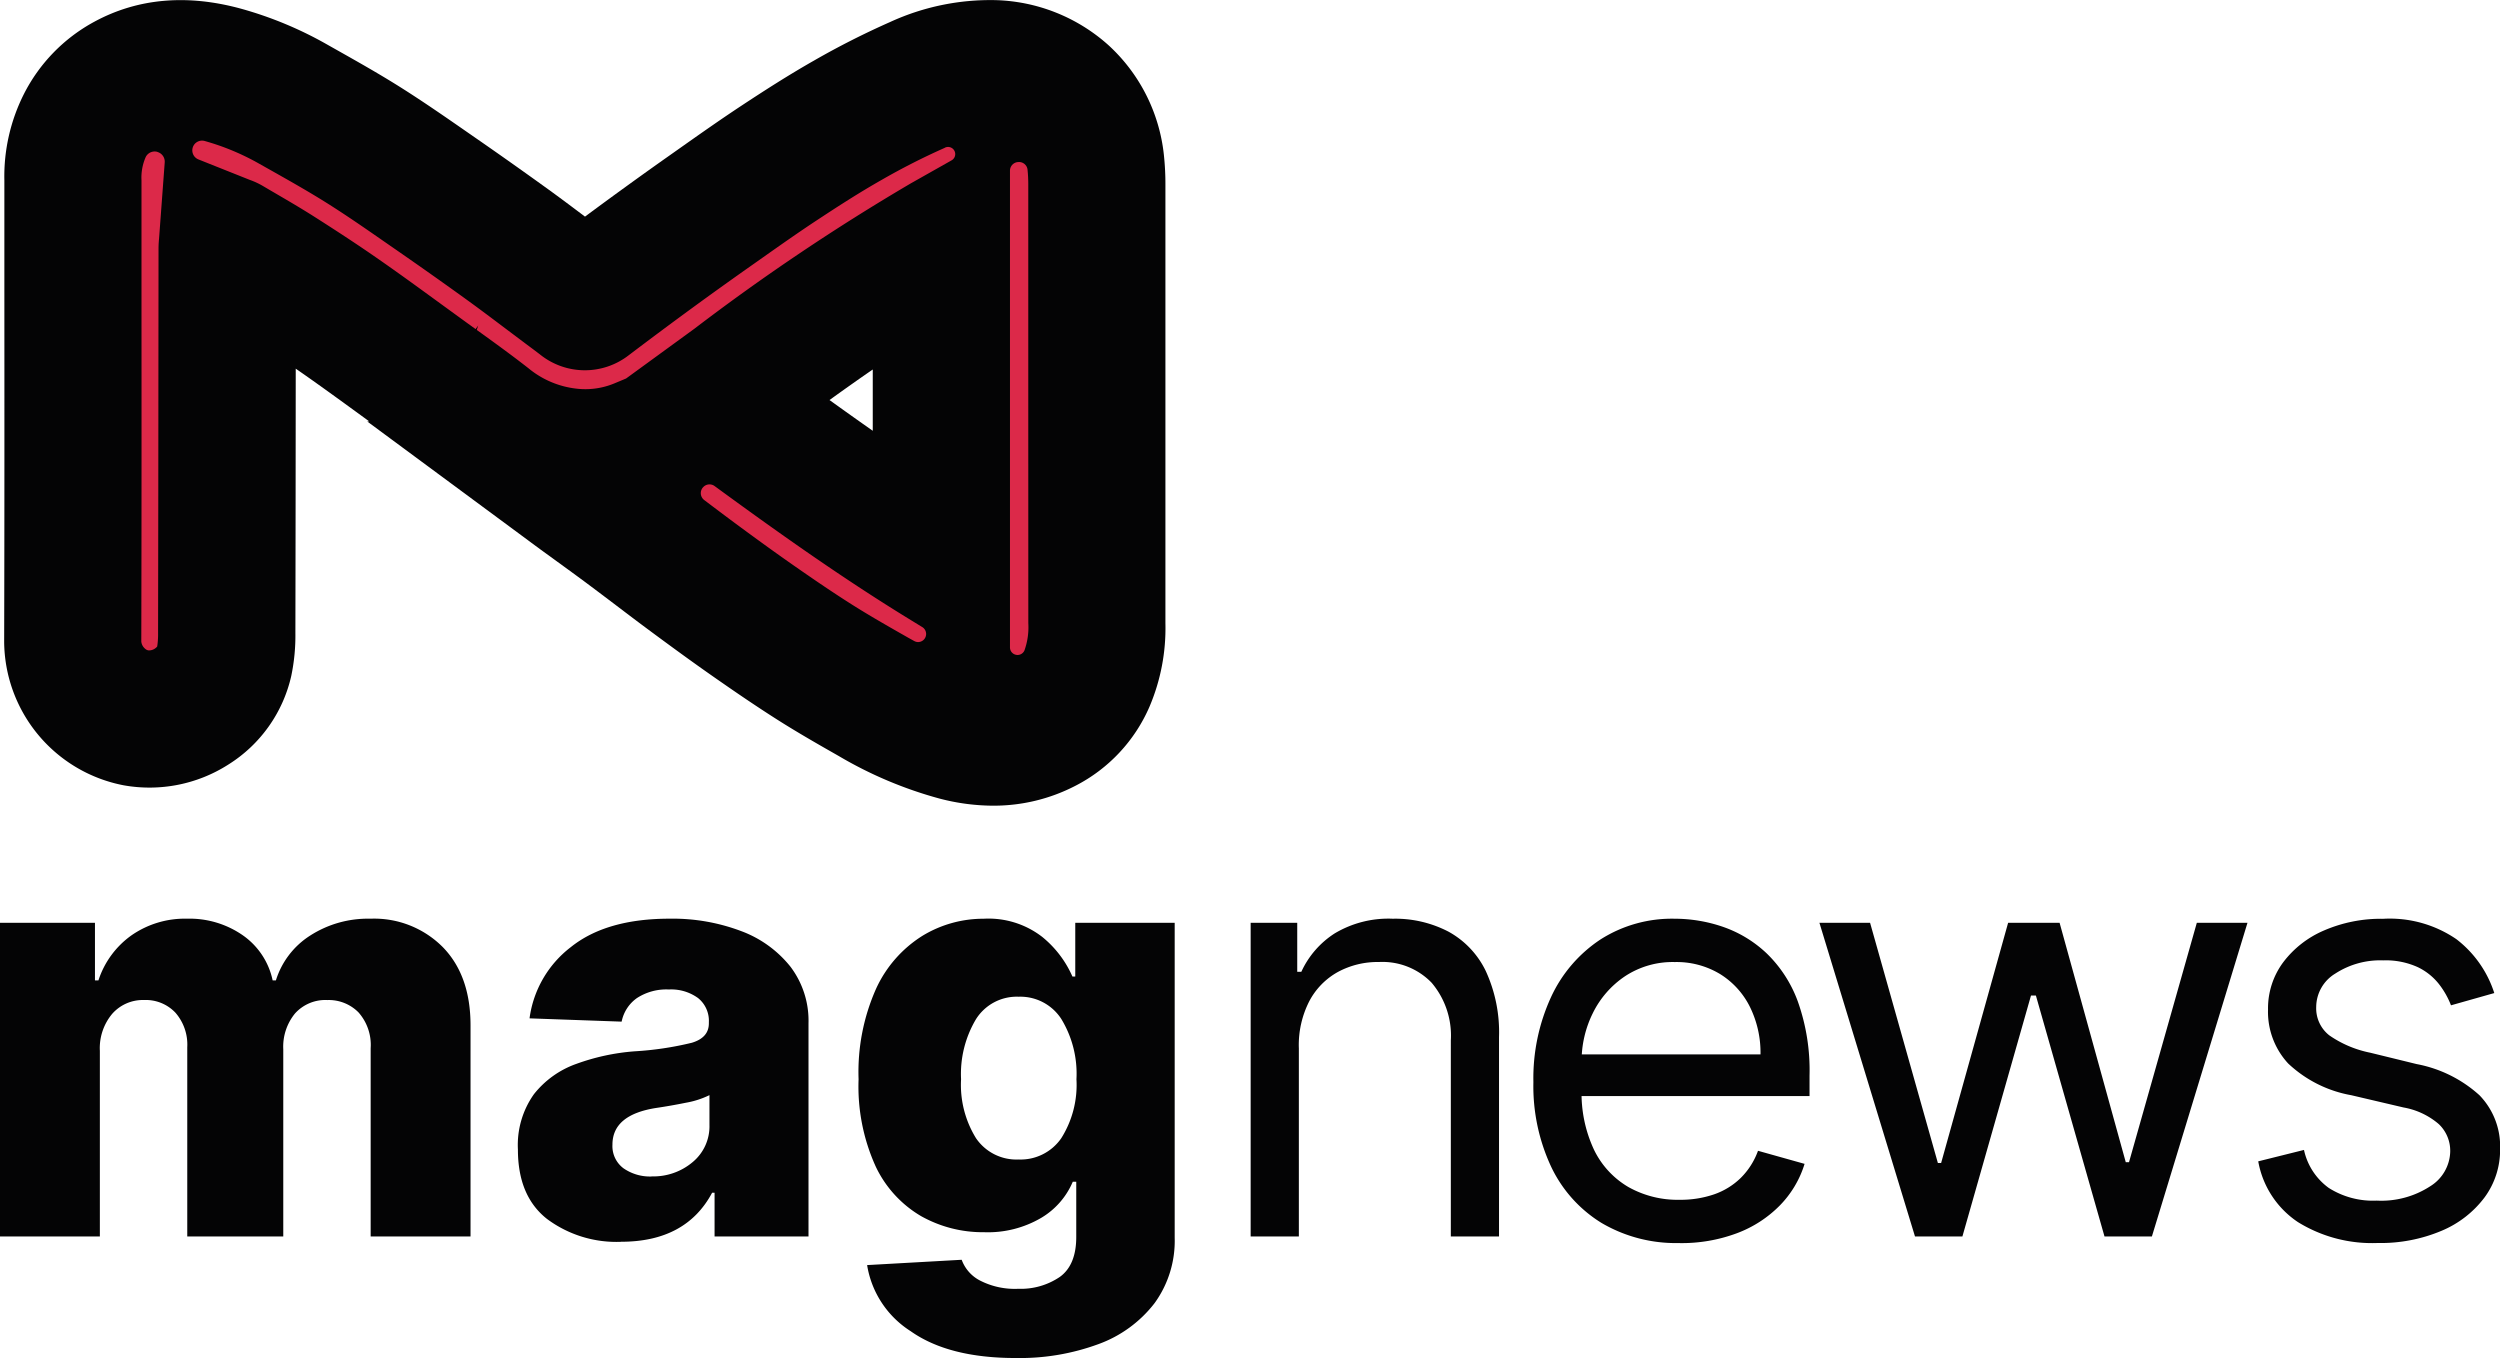 <svg xmlns="http://www.w3.org/2000/svg" xmlns:xlink="http://www.w3.org/1999/xlink" id="logo" width="263" height="142.863" viewBox="0 0 263 142.863"><defs><clipPath id="clip-path"><rect id="Rettangolo_158" data-name="Rettangolo 158" width="263" height="142.863" fill="none"></rect></clipPath></defs><g id="Raggruppa_164" data-name="Raggruppa 164" clip-path="url(#clip-path)"><path id="Tracciato_1134" data-name="Tracciato 1134" d="M58.911,49.97c3.988-.271,7.442-1.357,10-4.464-.667.28-1.331.561-2,.836a14.946,14.946,0,0,1-7.055,1.106,16.627,16.627,0,0,1-9.017-3.636c-2.264-1.769-4.619-3.424-6.944-5.115-2.793-2.03-5.575-4.079-8.406-6.055-2.186-1.524-4.421-2.981-6.671-4.412-1.69-1.074-3.436-2.057-5.158-3.079A3.486,3.486,0,0,0,23.278,25c-.021.286-.054.516-.054.748q-.021,20.207-.048,40.414a13.445,13.445,0,0,1-.255,2.9,7.865,7.865,0,0,1-9.053,5.8,8.026,8.026,0,0,1-6.429-7.81c.043-16.169.02-32.34.017-48.51a12.019,12.019,0,0,1,1.231-5.652,10.4,10.4,0,0,1,4.338-4.472c3.215-1.743,6.552-1.663,9.955-.725a32.235,32.235,0,0,1,7.3,3.048c2.519,1.425,5.054,2.827,7.5,4.371,2.6,1.645,5.122,3.423,7.655,5.177q3.722,2.578,7.395,5.23c1.976,1.429,3.911,2.915,5.864,4.376.645.483,1.292.961,1.931,1.453a.6.6,0,0,0,.863.03q3.317-2.508,6.671-4.964,3.1-2.269,6.248-4.482c2.4-1.691,4.794-3.4,7.244-5.012,2.363-1.559,4.749-3.092,7.211-4.488a78.514,78.514,0,0,1,7.292-3.7,18.138,18.138,0,0,1,7.892-1.693,10.731,10.731,0,0,1,10.544,9.671,21.909,21.909,0,0,1,.114,2.359q.008,23.04,0,46.082a13.7,13.7,0,0,1-1.016,5.709,9.557,9.557,0,0,1-4.423,4.769,12.278,12.278,0,0,1-9.01.752,36.12,36.12,0,0,1-8.815-3.755c-2.048-1.165-4.1-2.336-6.086-3.6-2.183-1.383-4.318-2.846-6.438-4.325-2.136-1.491-4.242-3.028-6.338-4.576-2.276-1.682-4.518-3.412-6.788-5.1C64.157,53.8,62.493,52.6,60.84,51.4c-.612-.447-1.218-.9-1.929-1.426M98.818,24.941c-8.77,4.939-16.624,10.87-24.627,16.714C82.3,47.622,90.3,53.508,98.818,58.731Z" transform="translate(0.447 0.422)" fill="#040506"></path><path id="Tracciato_1135" data-name="Tracciato 1135" d="M104.455,84.759a22.488,22.488,0,0,1-5.631-.747,42.99,42.99,0,0,1-10.636-4.493c-2.271-1.291-4.32-2.467-6.392-3.78-2.418-1.534-4.75-3.14-6.711-4.509-2.424-1.691-4.749-3.4-6.5-4.694-1.287-.951-2.567-1.92-3.8-2.857-.988-.747-2.008-1.52-3.006-2.264-1.051-.782-2.148-1.579-3.208-2.349q-.849-.617-1.7-1.235c-.429-.315-.858-.631-1.318-.973l-.642-.475-16.3-12.045.2-.013-.548-.4c-2.168-1.579-4.409-3.213-6.615-4.752-.186-.129-.372-.26-.562-.39-.007,9.142-.017,18.551-.036,27.815a20.671,20.671,0,0,1-.436,4.518,14.861,14.861,0,0,1-6.629,9.323,15.406,15.406,0,0,1-11.02,2.171A15.5,15.5,0,0,1,.413,67.449C.447,54.928.441,42.191.434,29.874q0-5.457,0-10.913A19.243,19.243,0,0,1,2.5,9.873,17.765,17.765,0,0,1,9.9,2.286C14.465-.19,19.676-.646,25.385.93a39.82,39.82,0,0,1,8.989,3.745l1.051.593c2.211,1.247,4.5,2.537,6.757,3.962,2.353,1.486,4.612,3.054,6.8,4.571l1.124.78c2.608,1.806,5.137,3.6,7.52,5.319,1.324.958,2.626,1.936,3.889,2.889.91-.674,1.8-1.33,2.679-1.973,2.1-1.532,4.234-3.066,6.355-4.559l1-.706c2.077-1.465,4.224-2.979,6.429-4.433,2.357-1.554,4.912-3.2,7.639-4.75A85.578,85.578,0,0,1,93.6,2.323,25.277,25.277,0,0,1,104.718.014a18.545,18.545,0,0,1,11.9,4.769,18.263,18.263,0,0,1,5.8,11.537,29,29,0,0,1,.159,3.166q0,11.811,0,23.623,0,11.229,0,22.457a21.112,21.112,0,0,1-1.666,8.757,16.885,16.885,0,0,1-7.812,8.347,18.67,18.67,0,0,1-8.649,2.088M15.64,67.957Zm71.6-25.873q2.277,1.641,4.549,3.235V38.87q-2.279,1.573-4.549,3.214m-66.963-10.1.005,0-.005,0" transform="translate(0.025 0)" fill="#040405"></path><path id="Tracciato_1136" data-name="Tracciato 1136" d="M92.85,63.085l-1.411-.864C84.227,57.8,77.352,52.891,71,48.247a.906.906,0,0,0-1.187.1l-.026.027a.911.911,0,0,0,.12,1.343c1.026.777,2.075,1.567,3.1,2.328,1.688,1.248,3.917,2.882,6.183,4.464,1.824,1.273,3.987,2.764,6.18,4.154,1.8,1.141,3.691,2.226,5.8,3.424q.425.242.835.465a.861.861,0,0,0,.412.107.851.851,0,0,0,.432-1.574" transform="translate(4.177 2.887)" fill="#dc2949"></path><path id="Tracciato_1137" data-name="Tracciato 1137" d="M102.155,42.143q0-11.81,0-23.619a15,15,0,0,0-.076-1.631.9.9,0,0,0-.97-.811.908.908,0,0,0-.879.926V67.141a.791.791,0,0,0,.631.778.777.777,0,0,0,.17.019.793.793,0,0,0,.723-.48,7.22,7.22,0,0,0,.406-2.853Z" transform="translate(6.019 0.966)" fill="#dc2949"></path><path id="Tracciato_1138" data-name="Tracciato 1138" d="M15.724,15.078a1.044,1.044,0,0,0-1.238.544,5.352,5.352,0,0,0-.443,2.432l0,10.91c.006,12.328.013,25.077-.021,37.619a1.133,1.133,0,0,0,.6.894l.12.035a.91.91,0,0,0,.12.007,1.124,1.124,0,0,0,.73-.3l.1-.1.024-.146a8.707,8.707,0,0,0,.071-1.308c.019-9.549.028-19.256.037-28.667l.011-11.74c0-.475.036-.859.059-1.106l.592-7.97a1.06,1.06,0,0,0-.773-1.1" transform="translate(0.842 0.903)" fill="#dc2949"></path><path id="Tracciato_1139" data-name="Tracciato 1139" d="M98.249,14.712a71.041,71.041,0,0,0-6.638,3.371c-2.349,1.33-4.661,2.825-6.811,4.242-2,1.318-3.939,2.686-6.057,4.18l-1.012.713c-2.057,1.448-4.126,2.931-6.147,4.409-2.076,1.518-4.229,3.12-6.58,4.9a7.527,7.527,0,0,1-9.328-.064c-.448-.345-.91-.689-1.4-1.053l-2.254-1.693c-1.37-1.032-2.663-2.008-3.984-2.963-2.314-1.674-4.762-3.406-7.276-5.148l-1.141-.791c-2.147-1.491-4.173-2.9-6.266-4.221C31.4,19.361,29.374,18.216,27.216,17l-1.067-.6a25.539,25.539,0,0,0-5.779-2.41,1.025,1.025,0,0,0-.646,1.941l5.413,2.157.02.007a7.991,7.991,0,0,1,1.364.638c.453.269.91.535,1.366.8L28,19.6c1.252.731,2.546,1.487,3.86,2.322,2.793,1.776,4.927,3.188,6.922,4.579,2.3,1.6,4.569,3.259,6.767,4.861L47.3,32.634q.792.577,1.589,1.149l.272-.377-.153.463c1.78,1.284,3.621,2.611,5.431,4.026a9.622,9.622,0,0,0,5.3,2.178q.355.03.7.031a7.993,7.993,0,0,0,3.1-.631c.393-.162.788-.328,1.18-.493l7.189-5.238a227.542,227.542,0,0,1,22.781-15.3l4.252-2.4a.753.753,0,0,0-.7-1.334" transform="translate(1.146 0.838)" fill="#dc2949"></path><path id="Tracciato_1140" data-name="Tracciato 1140" d="M0,124.6v-33H9.99v6.059h.366a9.353,9.353,0,0,1,3.491-4.748,9.833,9.833,0,0,1,5.832-1.741,9.808,9.808,0,0,1,5.886,1.762,7.717,7.717,0,0,1,3.117,4.727h.343a8.619,8.619,0,0,1,3.609-4.716,11.238,11.238,0,0,1,6.337-1.772,10.173,10.173,0,0,1,7.607,2.986q2.919,2.988,2.922,8.229V124.6H38.994V104.8a5.162,5.162,0,0,0-1.278-3.771,4.395,4.395,0,0,0-3.277-1.3,4.292,4.292,0,0,0-3.4,1.407A5.512,5.512,0,0,0,29.8,104.9v19.7H19.7V104.688a5.1,5.1,0,0,0-1.247-3.631,4.286,4.286,0,0,0-3.286-1.331,4.305,4.305,0,0,0-3.362,1.45,5.62,5.62,0,0,0-1.3,3.9V124.6Z" transform="translate(0 5.476)" fill="#040405"></path><path id="Tracciato_1141" data-name="Tracciato 1141" d="M62.246,125.163a12.221,12.221,0,0,1-7.787-2.406q-3.063-2.407-3.061-7.3a9.231,9.231,0,0,1,1.676-5.812,9.875,9.875,0,0,1,4.468-3.2,22.946,22.946,0,0,1,6.123-1.322,33.631,33.631,0,0,0,6.027-.9q1.792-.536,1.793-2.041v-.107a3.07,3.07,0,0,0-1.138-2.557,4.808,4.808,0,0,0-3.072-.9,5.657,5.657,0,0,0-3.352.9A3.974,3.974,0,0,0,62.31,102l-9.689-.345a11.316,11.316,0,0,1,4.35-7.5q3.727-2.986,10.388-2.986a20.362,20.362,0,0,1,7.508,1.3,11.939,11.939,0,0,1,5.2,3.749,9.411,9.411,0,0,1,1.9,5.951V124.6H72.086v-4.6h-.258q-2.751,5.157-9.583,5.157m3.245-6.876a6.4,6.4,0,0,0,4.286-1.5,4.887,4.887,0,0,0,1.772-3.911v-3.138a9.205,9.205,0,0,1-2.482.8q-1.6.324-3.061.539-4.662.708-4.662,3.867a2.906,2.906,0,0,0,1.161,2.491,4.881,4.881,0,0,0,2.986.86" transform="translate(3.087 5.476)" fill="#040405"></path><path id="Tracciato_1142" data-name="Tracciato 1142" d="M101.723,137.387q-7.046,0-11.043-2.825a10.137,10.137,0,0,1-4.576-6.951l9.948-.559a4,4,0,0,0,1.923,2.182,7.991,7.991,0,0,0,4.028.87,7.293,7.293,0,0,0,4.372-1.247q1.73-1.247,1.73-4.212v-5.8h-.366a8.081,8.081,0,0,1-3.308,3.791,11.063,11.063,0,0,1-6.037,1.516,13.236,13.236,0,0,1-6.606-1.688A11.98,11.98,0,0,1,87,117.224a20.343,20.343,0,0,1-1.794-9.163,21.515,21.515,0,0,1,1.848-9.538,12.888,12.888,0,0,1,4.856-5.543,12.312,12.312,0,0,1,6.445-1.805,9.228,9.228,0,0,1,6.156,1.9,11.1,11.1,0,0,1,3.19,4.179h.3V91.6H118.46v33.129a11.169,11.169,0,0,1-2.116,6.886,13.091,13.091,0,0,1-5.876,4.3,23.919,23.919,0,0,1-8.745,1.471m.323-20.883a5.2,5.2,0,0,0,4.48-2.235,10.509,10.509,0,0,0,1.6-6.209,11.07,11.07,0,0,0-1.6-6.349,5.133,5.133,0,0,0-4.48-2.331,5.068,5.068,0,0,0-4.49,2.364,11.26,11.26,0,0,0-1.569,6.316,10.678,10.678,0,0,0,1.569,6.2,5.145,5.145,0,0,0,4.49,2.244" transform="translate(5.117 5.476)" fill="#040405"></path><path id="Tracciato_1143" data-name="Tracciato 1143" d="M129.185,104.752V124.6h-5.07v-33h4.9V96.76h.43a9.489,9.489,0,0,1,3.523-4.05,11.015,11.015,0,0,1,6.1-1.536,12.113,12.113,0,0,1,5.866,1.364,9.344,9.344,0,0,1,3.909,4.125,15.4,15.4,0,0,1,1.4,6.972V124.6h-5.07V103.978a8.592,8.592,0,0,0-2.019-6.069,7.184,7.184,0,0,0-5.543-2.181,8.788,8.788,0,0,0-4.329,1.053,7.51,7.51,0,0,0-3,3.072,10.145,10.145,0,0,0-1.1,4.9" transform="translate(7.454 5.476)" fill="#040405"></path><path id="Tracciato_1144" data-name="Tracciato 1144" d="M167.557,125.291a15.414,15.414,0,0,1-8.218-2.116,13.954,13.954,0,0,1-5.306-5.93,20.033,20.033,0,0,1-1.859-8.884,20.457,20.457,0,0,1,1.859-8.948,14.551,14.551,0,0,1,5.2-6.058,13.957,13.957,0,0,1,7.809-2.181,15.662,15.662,0,0,1,5.093.859,12.715,12.715,0,0,1,4.576,2.783A13.46,13.46,0,0,1,180,99.9a21.619,21.619,0,0,1,1.224,7.778v2.149H155.785v-4.383h20.281a10.906,10.906,0,0,0-1.107-4.984A8.509,8.509,0,0,0,171.822,97a8.838,8.838,0,0,0-4.78-1.268,9.1,9.1,0,0,0-5.231,1.494,9.938,9.938,0,0,0-3.384,3.878,11.351,11.351,0,0,0-1.182,5.114v2.922a14,14,0,0,0,1.3,6.327,9.15,9.15,0,0,0,3.621,3.932,10.573,10.573,0,0,0,5.391,1.343,10.876,10.876,0,0,0,3.62-.57,7.537,7.537,0,0,0,2.8-1.719,7.689,7.689,0,0,0,1.826-2.866l4.9,1.375a10.772,10.772,0,0,1-2.6,4.372,12.466,12.466,0,0,1-4.512,2.922,16.584,16.584,0,0,1-6.037,1.042" transform="translate(9.139 5.476)" fill="#040405"></path><path id="Tracciato_1145" data-name="Tracciato 1145" d="M190.614,124.579l-10.055-33h5.329l7.132,25.266h.343l7.047-25.266h5.415l6.96,25.181h.343l7.133-25.181h5.329l-10.056,33h-4.984l-7.219-25.351h-.515L195.6,124.579Z" transform="translate(10.844 5.5)" fill="#040405"></path><path id="Tracciato_1146" data-name="Tracciato 1146" d="M248.94,98.994l-4.555,1.289a8.758,8.758,0,0,0-1.257-2.223,6.3,6.3,0,0,0-2.244-1.795,8.114,8.114,0,0,0-3.631-.709,8.664,8.664,0,0,0-5.038,1.387,4.132,4.132,0,0,0-2.009,3.512,3.612,3.612,0,0,0,1.375,2.986,11.483,11.483,0,0,0,4.3,1.826l4.9,1.2a13.582,13.582,0,0,1,6.6,3.277,7.724,7.724,0,0,1,2.17,5.662,8.412,8.412,0,0,1-1.622,5.069A10.905,10.905,0,0,1,243.4,124a16.507,16.507,0,0,1-6.746,1.288,14.837,14.837,0,0,1-8.357-2.191,9.715,9.715,0,0,1-4.189-6.4l4.812-1.2a6.675,6.675,0,0,0,2.611,4,8.674,8.674,0,0,0,5.038,1.332,9.436,9.436,0,0,0,5.641-1.516,4.412,4.412,0,0,0,2.094-3.641,3.872,3.872,0,0,0-1.2-2.89,7.747,7.747,0,0,0-3.7-1.75l-5.5-1.29a12.981,12.981,0,0,1-6.648-3.34,8,8,0,0,1-2.118-5.683,8.119,8.119,0,0,1,1.581-4.941,10.571,10.571,0,0,1,4.319-3.373,15.082,15.082,0,0,1,6.219-1.224,12.392,12.392,0,0,1,7.7,2.148,11.613,11.613,0,0,1,3.985,5.672" transform="translate(13.459 5.476)" fill="#040405"></path></g></svg>